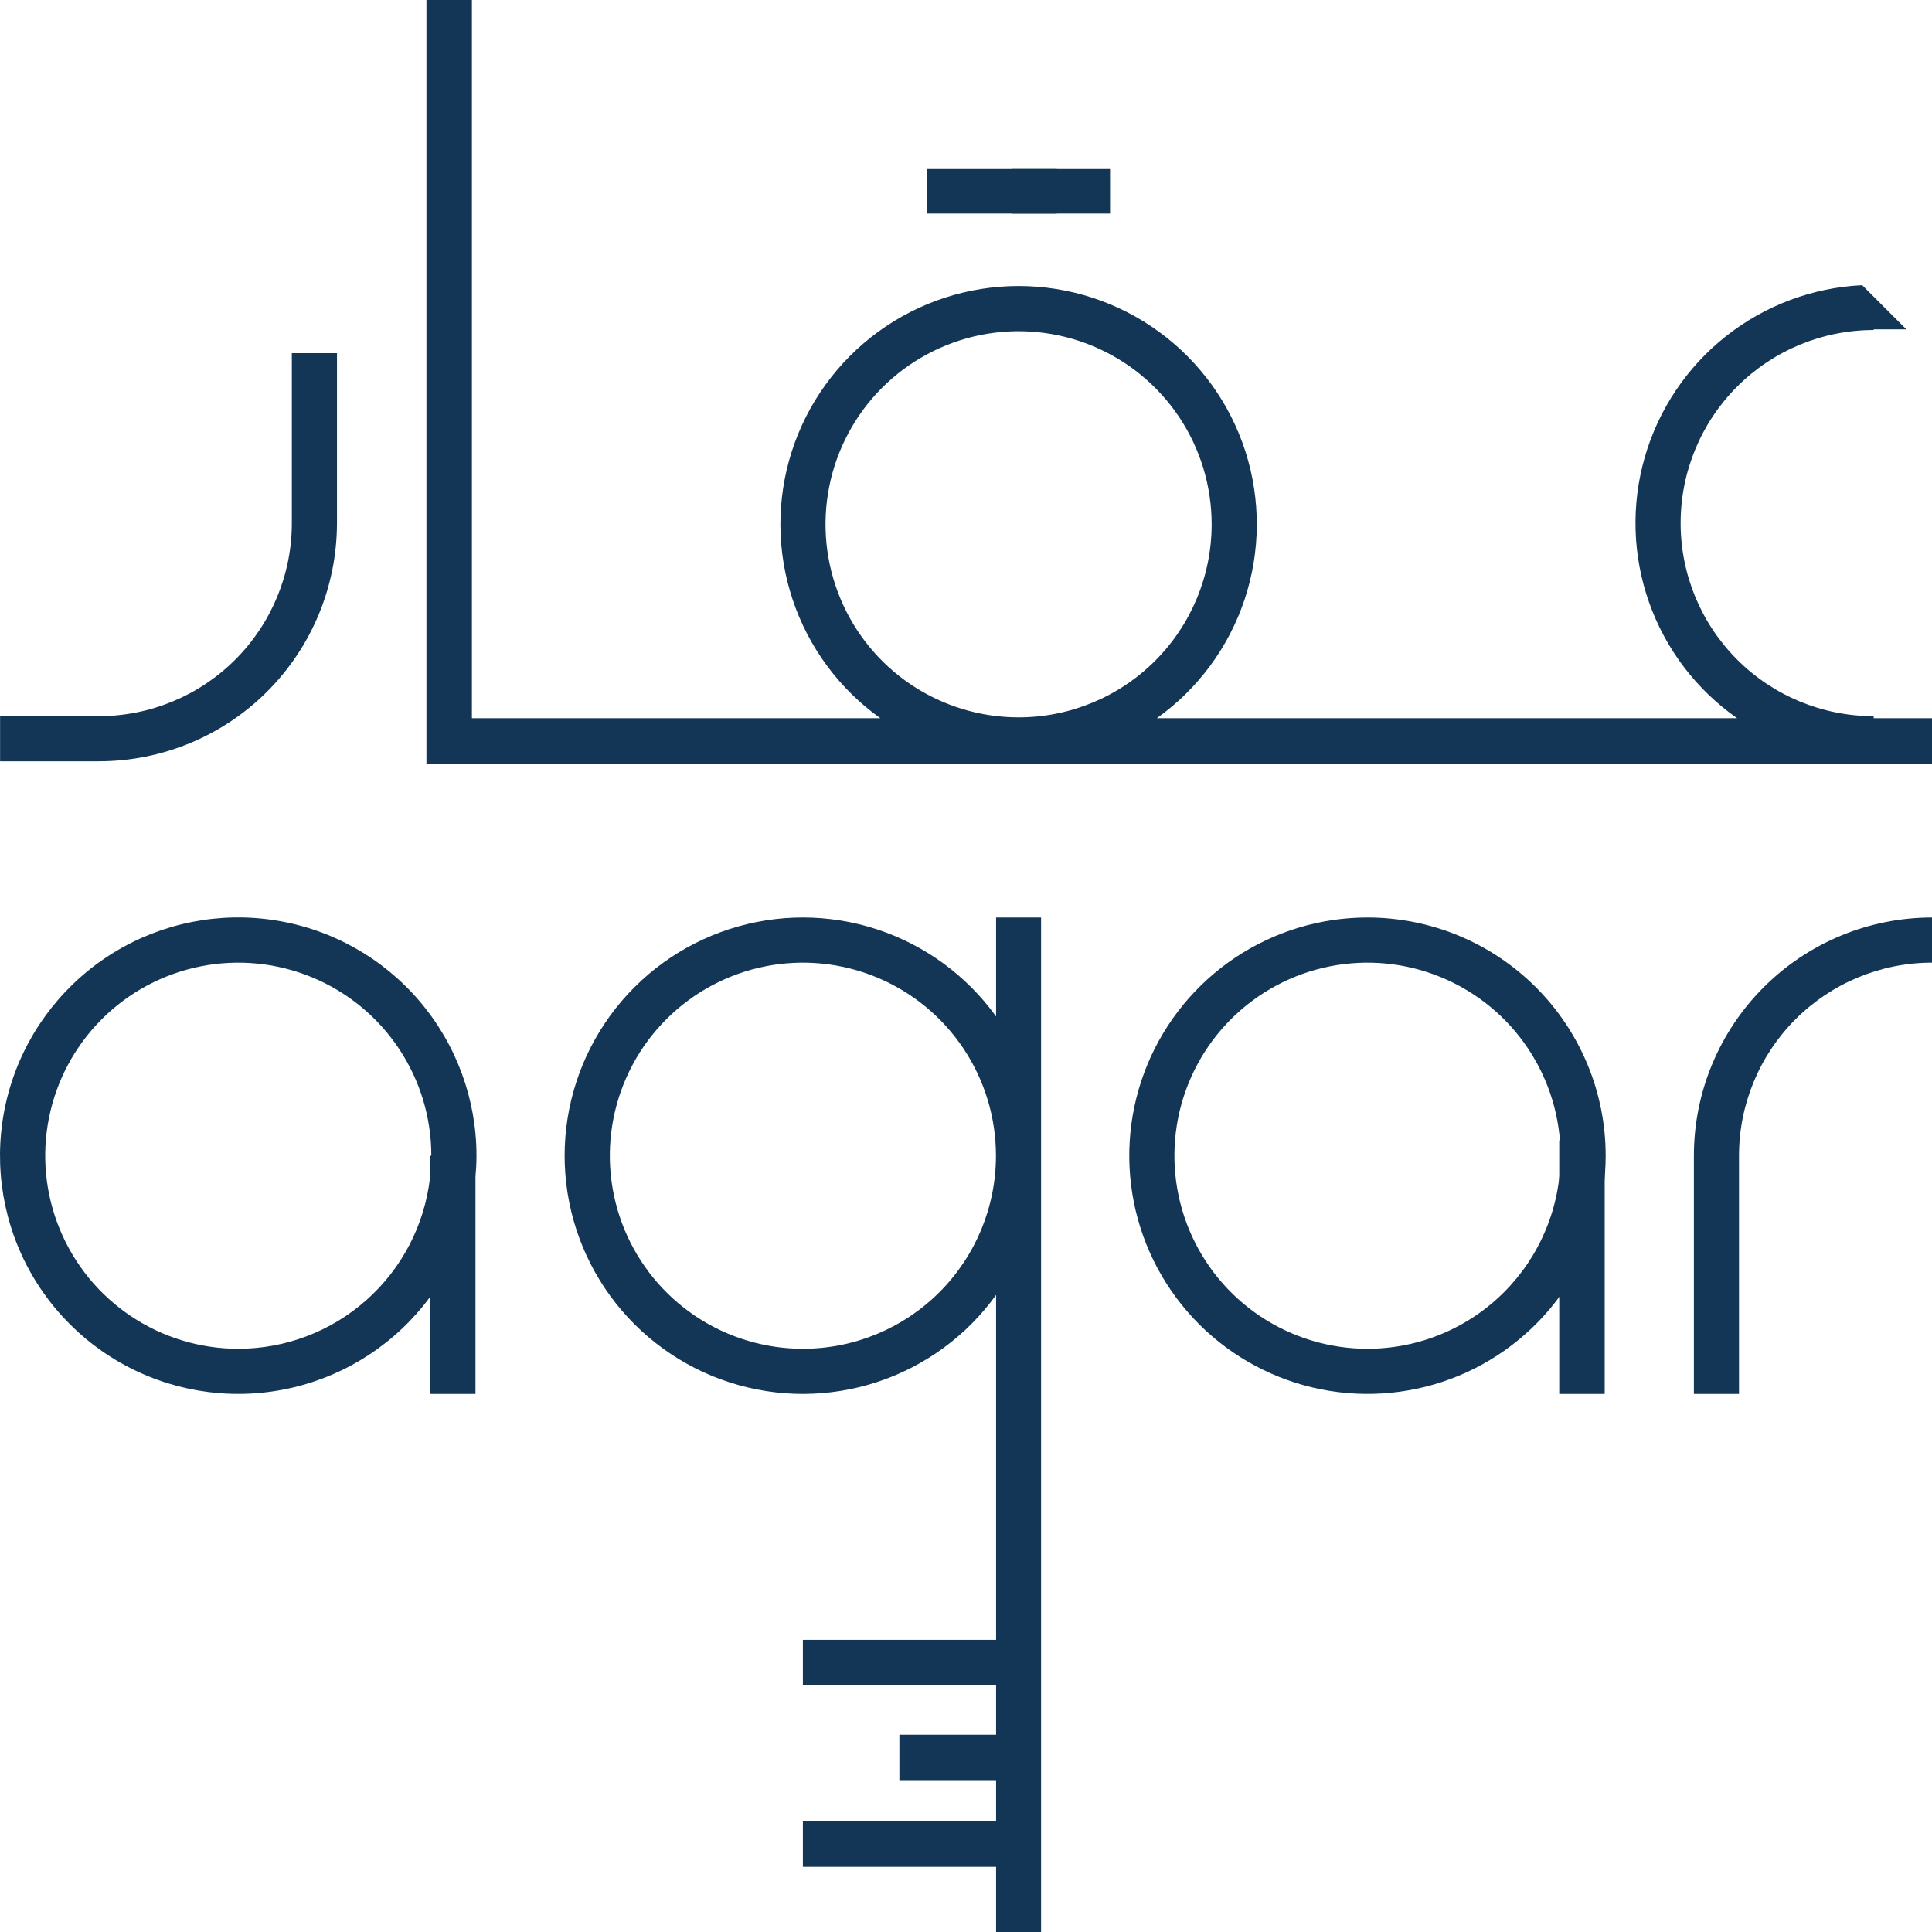 <svg width="73" height="73" viewBox="0 0 73 73" fill="none" xmlns="http://www.w3.org/2000/svg">
<g clip-path="url(#clip0_128_204)">
<path d="M37.637 34.668V38.407C36.525 36.863 34.95 35.711 33.142 35.117C31.333 34.523 29.382 34.518 27.571 35.103C25.759 35.688 24.179 36.832 23.058 38.371C21.938 39.91 21.334 41.765 21.334 43.668C21.334 45.572 21.938 47.427 23.058 48.966C24.179 50.505 25.759 51.649 27.571 52.234C29.382 52.819 31.333 52.814 33.142 52.22C34.95 51.626 36.525 50.474 37.637 48.929V61.961H30.337V63.679H37.637V65.546H33.983V67.264H37.637V68.82H30.337V70.538H37.637V73H39.337V34.668H37.637ZM30.337 50.963C28.894 50.963 27.484 50.535 26.284 49.734C25.084 48.932 24.149 47.793 23.597 46.46C23.045 45.127 22.901 43.66 23.182 42.245C23.464 40.83 24.159 39.53 25.179 38.51C26.199 37.49 27.499 36.795 28.914 36.514C30.329 36.232 31.796 36.377 33.129 36.929C34.461 37.481 35.601 38.416 36.402 39.615C37.204 40.815 37.632 42.225 37.632 43.668C37.632 45.603 36.863 47.458 35.495 48.826C34.127 50.194 32.272 50.963 30.337 50.963Z" fill="#143656"/>
<path d="M51.67 34.668C49.89 34.668 48.15 35.196 46.669 36.185C45.189 37.174 44.036 38.579 43.354 40.224C42.673 41.869 42.495 43.678 42.842 45.424C43.189 47.17 44.047 48.774 45.305 50.033C46.564 51.291 48.168 52.148 49.914 52.496C51.66 52.843 53.469 52.665 55.114 51.984C56.758 51.302 58.164 50.149 59.153 48.669C60.142 47.188 60.67 45.448 60.67 43.668C60.67 41.281 59.722 38.992 58.034 37.304C56.346 35.616 54.057 34.668 51.67 34.668ZM51.67 50.963C50.227 50.963 48.817 50.535 47.617 49.734C46.417 48.932 45.482 47.793 44.93 46.46C44.378 45.127 44.234 43.66 44.515 42.245C44.797 40.83 45.491 39.53 46.511 38.51C47.532 37.49 48.831 36.795 50.247 36.514C51.662 36.232 53.128 36.377 54.461 36.929C55.794 37.481 56.934 38.416 57.735 39.615C58.537 40.815 58.965 42.225 58.965 43.668C58.965 44.626 58.776 45.575 58.409 46.46C58.043 47.345 57.505 48.149 56.828 48.826C56.151 49.504 55.346 50.041 54.461 50.408C53.576 50.774 52.628 50.963 51.67 50.963Z" fill="#143656"/>
<path d="M60.633 43.088H58.915V52.669H60.633V43.088Z" fill="#143656"/>
<path d="M18.004 43.668C18.004 41.527 17.241 39.457 15.852 37.827C14.464 36.198 12.54 35.117 10.426 34.779C8.312 34.44 6.147 34.865 4.319 35.979C2.491 37.093 1.119 38.822 0.45 40.855C-0.218 42.889 -0.14 45.094 0.67 47.075C1.481 49.057 2.971 50.684 4.873 51.666C6.776 52.648 8.966 52.92 11.05 52.432C13.135 51.945 14.978 50.731 16.248 49.008V52.669H17.966V44.466C17.989 44.203 18.004 43.937 18.004 43.668ZM9.003 50.963C7.561 50.963 6.15 50.535 4.951 49.734C3.751 48.932 2.816 47.793 2.264 46.46C1.712 45.127 1.567 43.66 1.849 42.245C2.13 40.83 2.825 39.53 3.845 38.51C4.865 37.49 6.165 36.795 7.58 36.514C8.995 36.232 10.462 36.377 11.795 36.929C13.128 37.481 14.267 38.416 15.069 39.615C15.87 40.815 16.298 42.225 16.298 43.668H16.248V44.498C16.044 46.277 15.194 47.919 13.858 49.111C12.522 50.303 10.794 50.963 9.003 50.963Z" fill="#143656"/>
<path d="M64.003 43.668V52.669H65.708V43.668C65.708 41.733 66.477 39.878 67.845 38.51C69.213 37.142 71.068 36.373 73.003 36.373V34.668C70.616 34.668 68.327 35.616 66.639 37.304C64.951 38.992 64.003 41.281 64.003 43.668Z" fill="#143656"/>
<path d="M11.027 13.345V19.765C11.027 21.7 10.258 23.555 8.89 24.923C7.522 26.291 5.667 27.06 3.732 27.06H0.003V28.765H3.732C6.112 28.765 8.395 27.822 10.082 26.143C11.769 24.463 12.721 22.184 12.732 19.804H12.733V13.345H11.027Z" fill="#143656"/>
<path d="M39.931 6.388H38.25V8.069H39.931V6.388Z" fill="#143656"/>
<path d="M41.943 6.388H35.031V8.069H41.943V6.388Z" fill="#143656"/>
<path d="M70.796 27.137V27.06C68.862 27.06 67.006 26.291 65.638 24.923C64.27 23.555 63.502 21.7 63.502 19.765C63.502 17.83 64.27 15.975 65.638 14.607C67.006 13.239 68.862 12.47 70.796 12.47V12.445H72.032L70.363 10.776C68.488 10.866 66.688 11.54 65.215 12.704C63.742 13.868 62.671 15.463 62.15 17.267C61.629 19.07 61.685 20.991 62.31 22.761C62.935 24.531 64.099 26.061 65.637 27.137H43.711C45.264 26.03 46.426 24.458 47.028 22.647C47.63 20.837 47.641 18.882 47.06 17.065C46.479 15.248 45.335 13.663 43.794 12.538C42.254 11.413 40.395 10.807 38.487 10.807C36.58 10.807 34.721 11.413 33.18 12.538C31.64 13.663 30.496 15.248 29.915 17.065C29.334 18.882 29.345 20.837 29.947 22.647C30.549 24.458 31.71 26.03 33.264 27.137H17.831V0H16.113V28.856H73.003V27.137H70.796ZM38.487 27.105C37.045 27.105 35.634 26.677 34.434 25.876C33.235 25.074 32.3 23.935 31.748 22.602C31.195 21.269 31.051 19.802 31.332 18.387C31.614 16.972 32.309 15.672 33.329 14.652C34.349 13.632 35.649 12.937 37.064 12.655C38.479 12.374 39.946 12.518 41.279 13.07C42.612 13.623 43.751 14.558 44.553 15.757C45.354 16.957 45.782 18.367 45.782 19.81C45.782 21.745 45.014 23.6 43.645 24.968C42.278 26.336 40.422 27.105 38.487 27.105Z" fill="#143656"/>
</g>
<defs>
<clipPath id="clip0_128_204">
<rect width="73" height="73" fill="white"/>
</clipPath>
</defs>
</svg>
